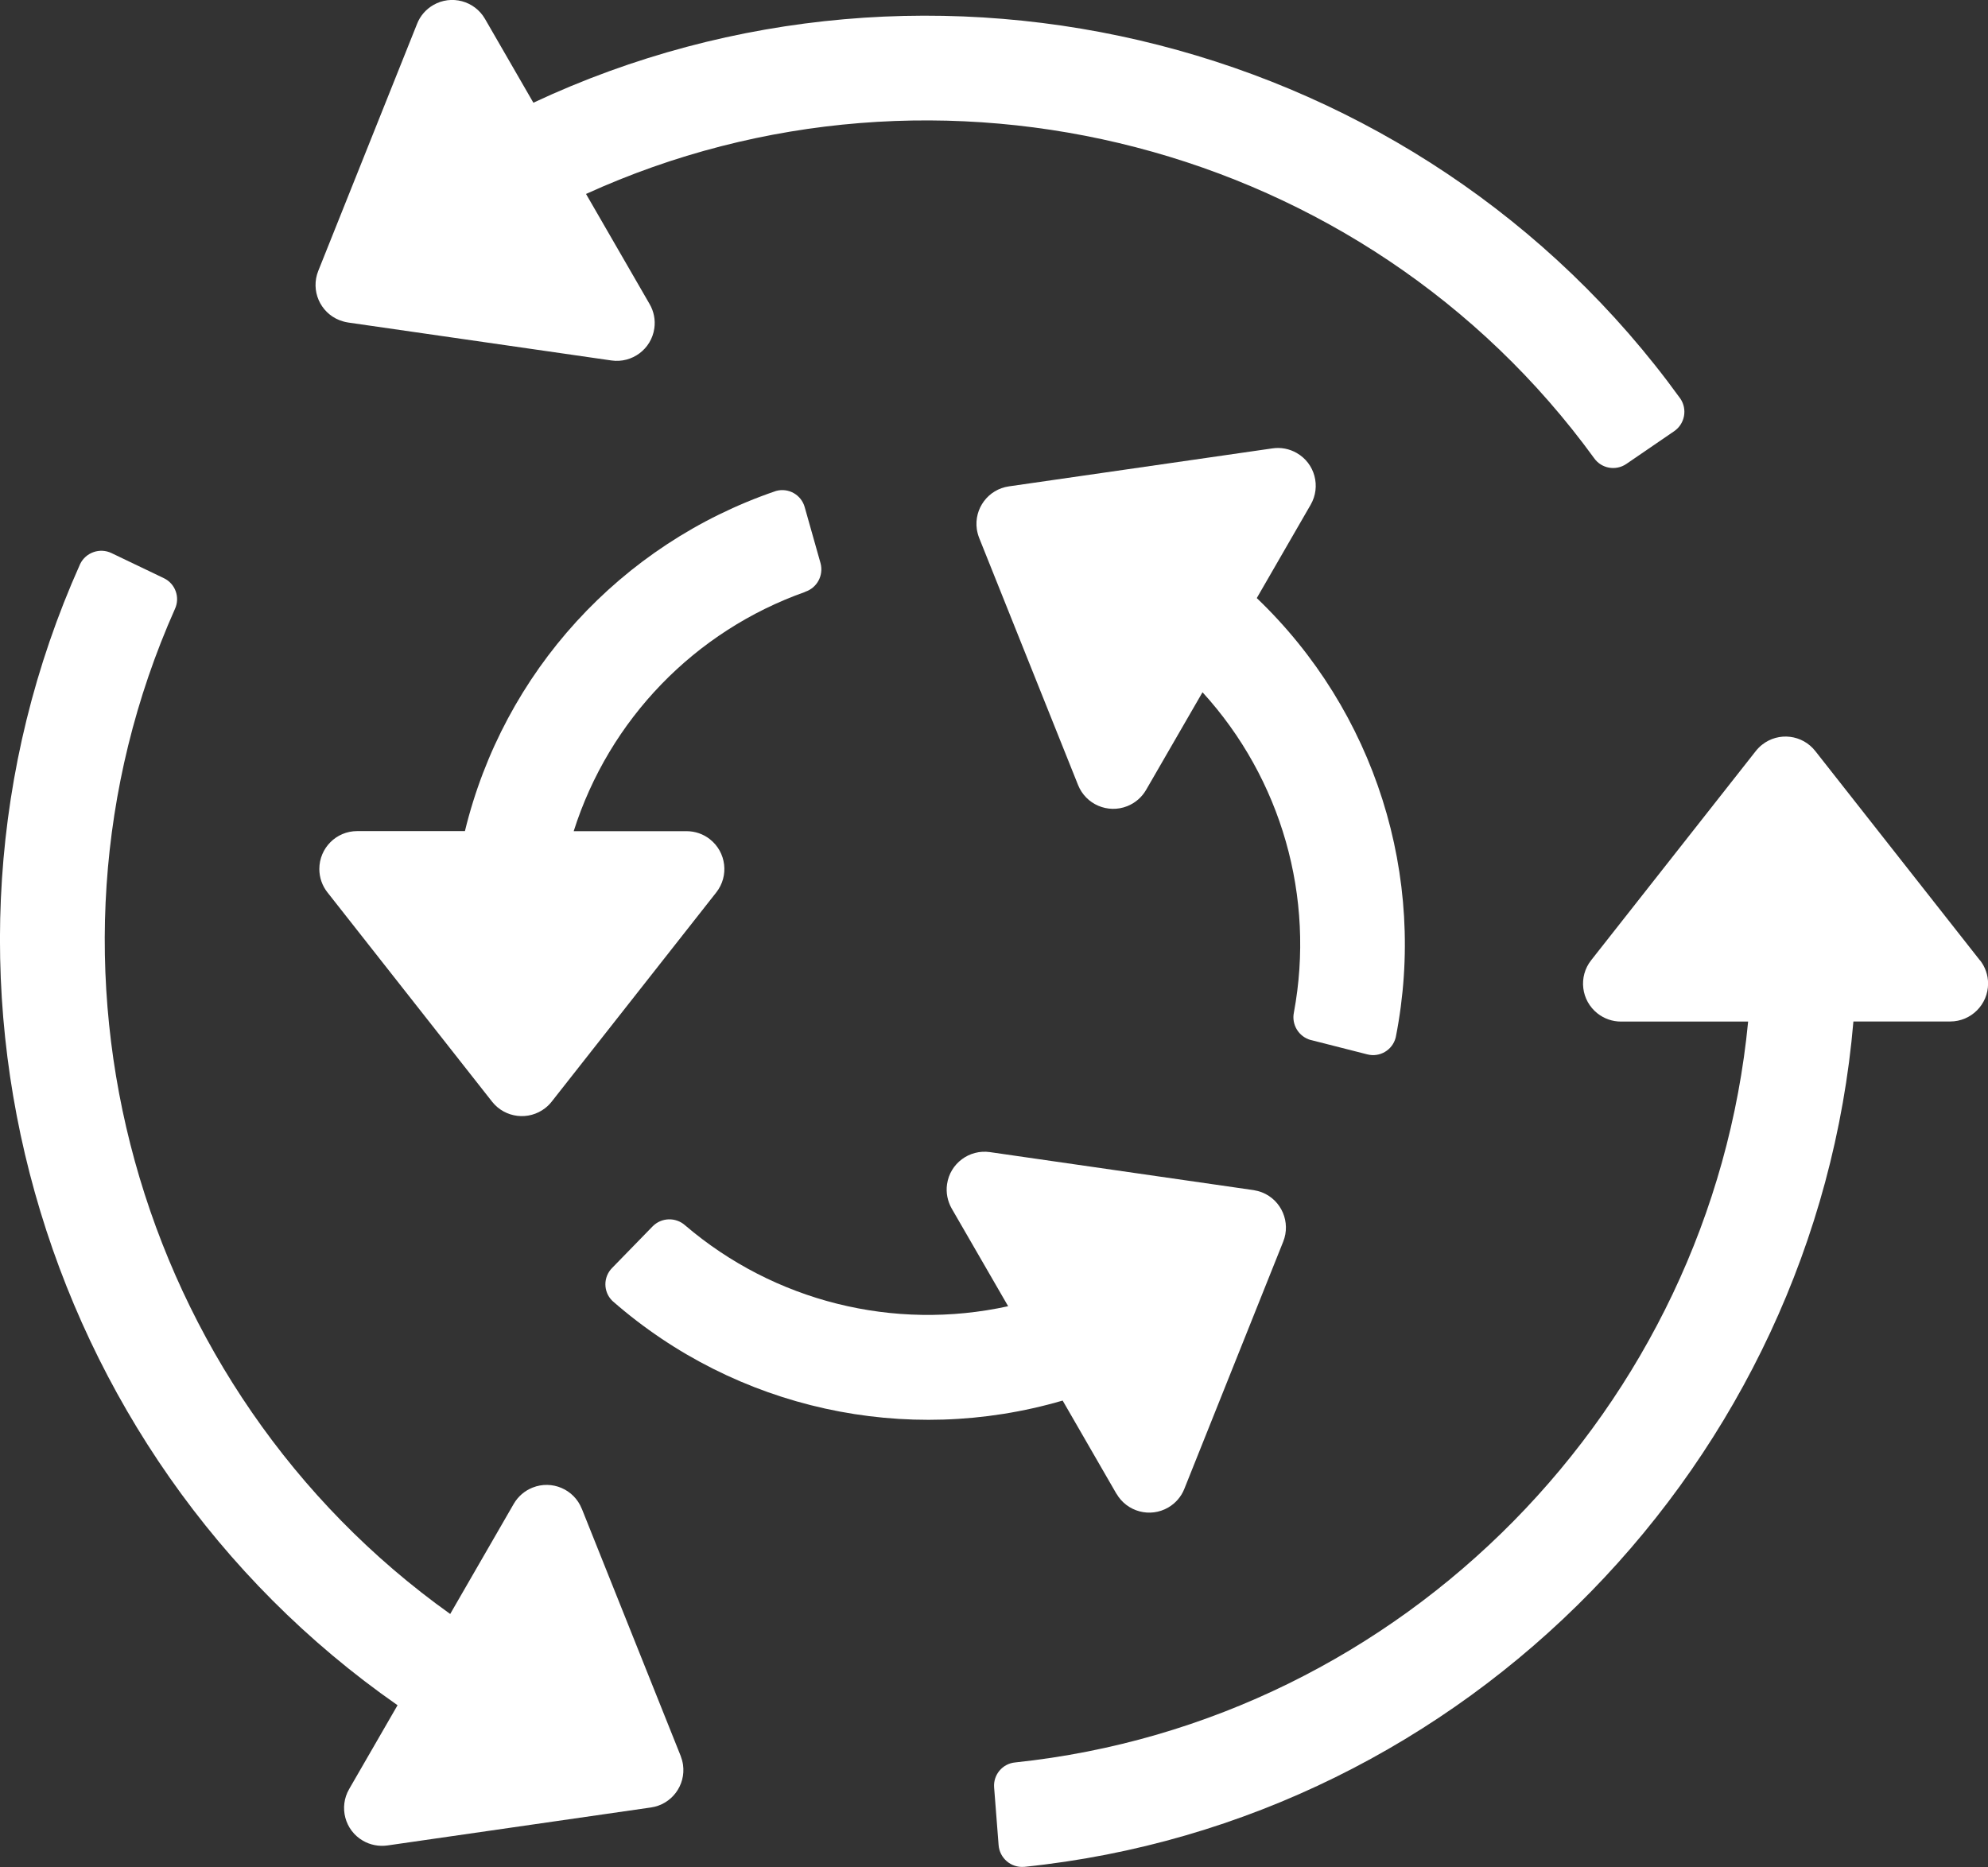 <?xml version="1.0" encoding="UTF-8"?>
<svg id="Layer_1" data-name="Layer 1" xmlns="http://www.w3.org/2000/svg" viewBox="0 0 256.43 240.84">
  <rect x="0" y="0" width="256.43" height="240.84" fill="#333333" stroke="none"/>
  <defs>
    <style>
      .cls-1 {
        fill: #fff;
        stroke-width: 0px;
      }
    </style>
  </defs>
  <g id="Group_15946" data-name="Group 15946">
    <g id="Group_15947" data-name="Group 15947">
      <path id="Path_27839" data-name="Path 27839" class="cls-1" d="M255.38,123.87l-21.23-26.99c-1.67-2.12-4.73-2.49-6.85-.82-.31.24-.58.52-.82.82l-21.24,26.99c-1.67,2.12-1.3,5.19.82,6.86.86.68,1.93,1.05,3.02,1.05h16.41c-4.79,49.68-44.37,90.29-94.54,95.57-1.63.15-2.84,1.58-2.72,3.21l.58,7.46c.13,1.67,1.59,2.93,3.26,2.8.02,0,.04,0,.05,0,57.11-5.89,102.11-52.38,106.95-109.05h12.48c2.7,0,4.89-2.19,4.89-4.89,0-1.1-.37-2.16-1.05-3.02Z"/>
      <path id="Path_27840" data-name="Path 27840" class="cls-1" d="M44.88,41.6l33.99,4.9c2.67.38,5.15-1.47,5.53-4.14.16-1.09-.06-2.19-.61-3.14l-8.2-14.2c45.42-20.7,100.38-6.72,130.04,34.09.94,1.33,2.78,1.66,4.13.75l6.18-4.23c1.39-.95,1.74-2.84.8-4.22,0-.01-.02-.03-.03-.04C183.06,4.84,120.3-10.89,68.8,13.25l-6.24-10.81c-1.35-2.34-4.34-3.14-6.67-1.79-.95.55-1.69,1.4-2.09,2.42l-12.75,31.88c-1,2.51.22,5.35,2.73,6.35.36.14.73.24,1.11.3Z"/>
      <path id="Path_27841" data-name="Path 27841" class="cls-1" d="M75.04,194.62c-1-2.51-3.85-3.72-6.35-2.72-1.02.41-1.87,1.14-2.42,2.09l-8.2,14.21C17.43,179.21,2.06,124.62,22.57,78.54c.68-1.48.05-3.24-1.42-3.95l-6.76-3.24c-1.51-.73-3.33-.09-4.06,1.42,0,.02-.01.03-.02.05-23.45,52.41-5.7,114.62,40.97,147.15l-6.24,10.81c-1.35,2.33-.56,5.32,1.78,6.67.95.55,2.06.76,3.15.61l33.99-4.9c2.67-.38,4.52-2.85,4.14-5.52-.06-.39-.16-.76-.3-1.13l-12.75-31.88Z"/>
      <path id="Path_27842" data-name="Path 27842" class="cls-1" d="M103.85,76.34c1.54-.5,2.41-2.12,1.99-3.69l-2.04-7.22c-.44-1.6-2.09-2.54-3.69-2.1-.04.01-.08.02-.12.04-19.95,6.83-35.04,23.35-40.02,43.84h-13.9c-2.7,0-4.88,2.19-4.88,4.89,0,1.1.37,2.16,1.05,3.02l21.23,26.99c1.67,2.12,4.74,2.49,6.87.82.3-.24.58-.51.82-.82l21.23-26.99c1.67-2.12,1.3-5.19-.82-6.86-.86-.68-1.92-1.04-3.02-1.04h-14.55c4.57-14.4,15.62-25.83,29.87-30.87Z"/>
      <path id="Path_27843" data-name="Path 27843" class="cls-1" d="M144.01,192.68c1.35,2.34,4.34,3.14,6.67,1.79.95-.55,1.69-1.4,2.09-2.42l12.75-31.88c1-2.5-.21-5.35-2.72-6.35-.36-.14-.74-.24-1.12-.3l-33.99-4.9c-2.67-.38-5.15,1.47-5.53,4.14-.16,1.08.06,2.19.6,3.14l7.28,12.6c-14.75,3.24-30.18-.62-41.66-10.43-1.21-1.08-3.05-1.03-4.19.12l-5.23,5.37c-1.17,1.18-1.16,3.08.02,4.24.03.03.06.06.1.09,15.88,13.88,37.75,18.7,57.99,12.78l6.93,12.01Z"/>
      <path id="Path_27844" data-name="Path 27844" class="cls-1" d="M169.09,134.16l7.27,1.85c1.6.42,3.24-.54,3.66-2.14.01-.04.02-.08.03-.13,4.07-20.69-2.7-42.02-17.94-56.59l6.95-12.04c1.35-2.34.55-5.33-1.79-6.67-.95-.55-2.05-.76-3.14-.6l-33.99,4.9c-2.67.38-4.52,2.86-4.14,5.53.06.38.16.76.3,1.12l12.76,31.88c1,2.5,3.84,3.72,6.35,2.72,1.02-.41,1.87-1.14,2.42-2.09l7.28-12.6c10.19,11.16,14.55,26.45,11.79,41.3-.33,1.58.63,3.15,2.2,3.57Z"/>
    </g>
  </g>
</svg>